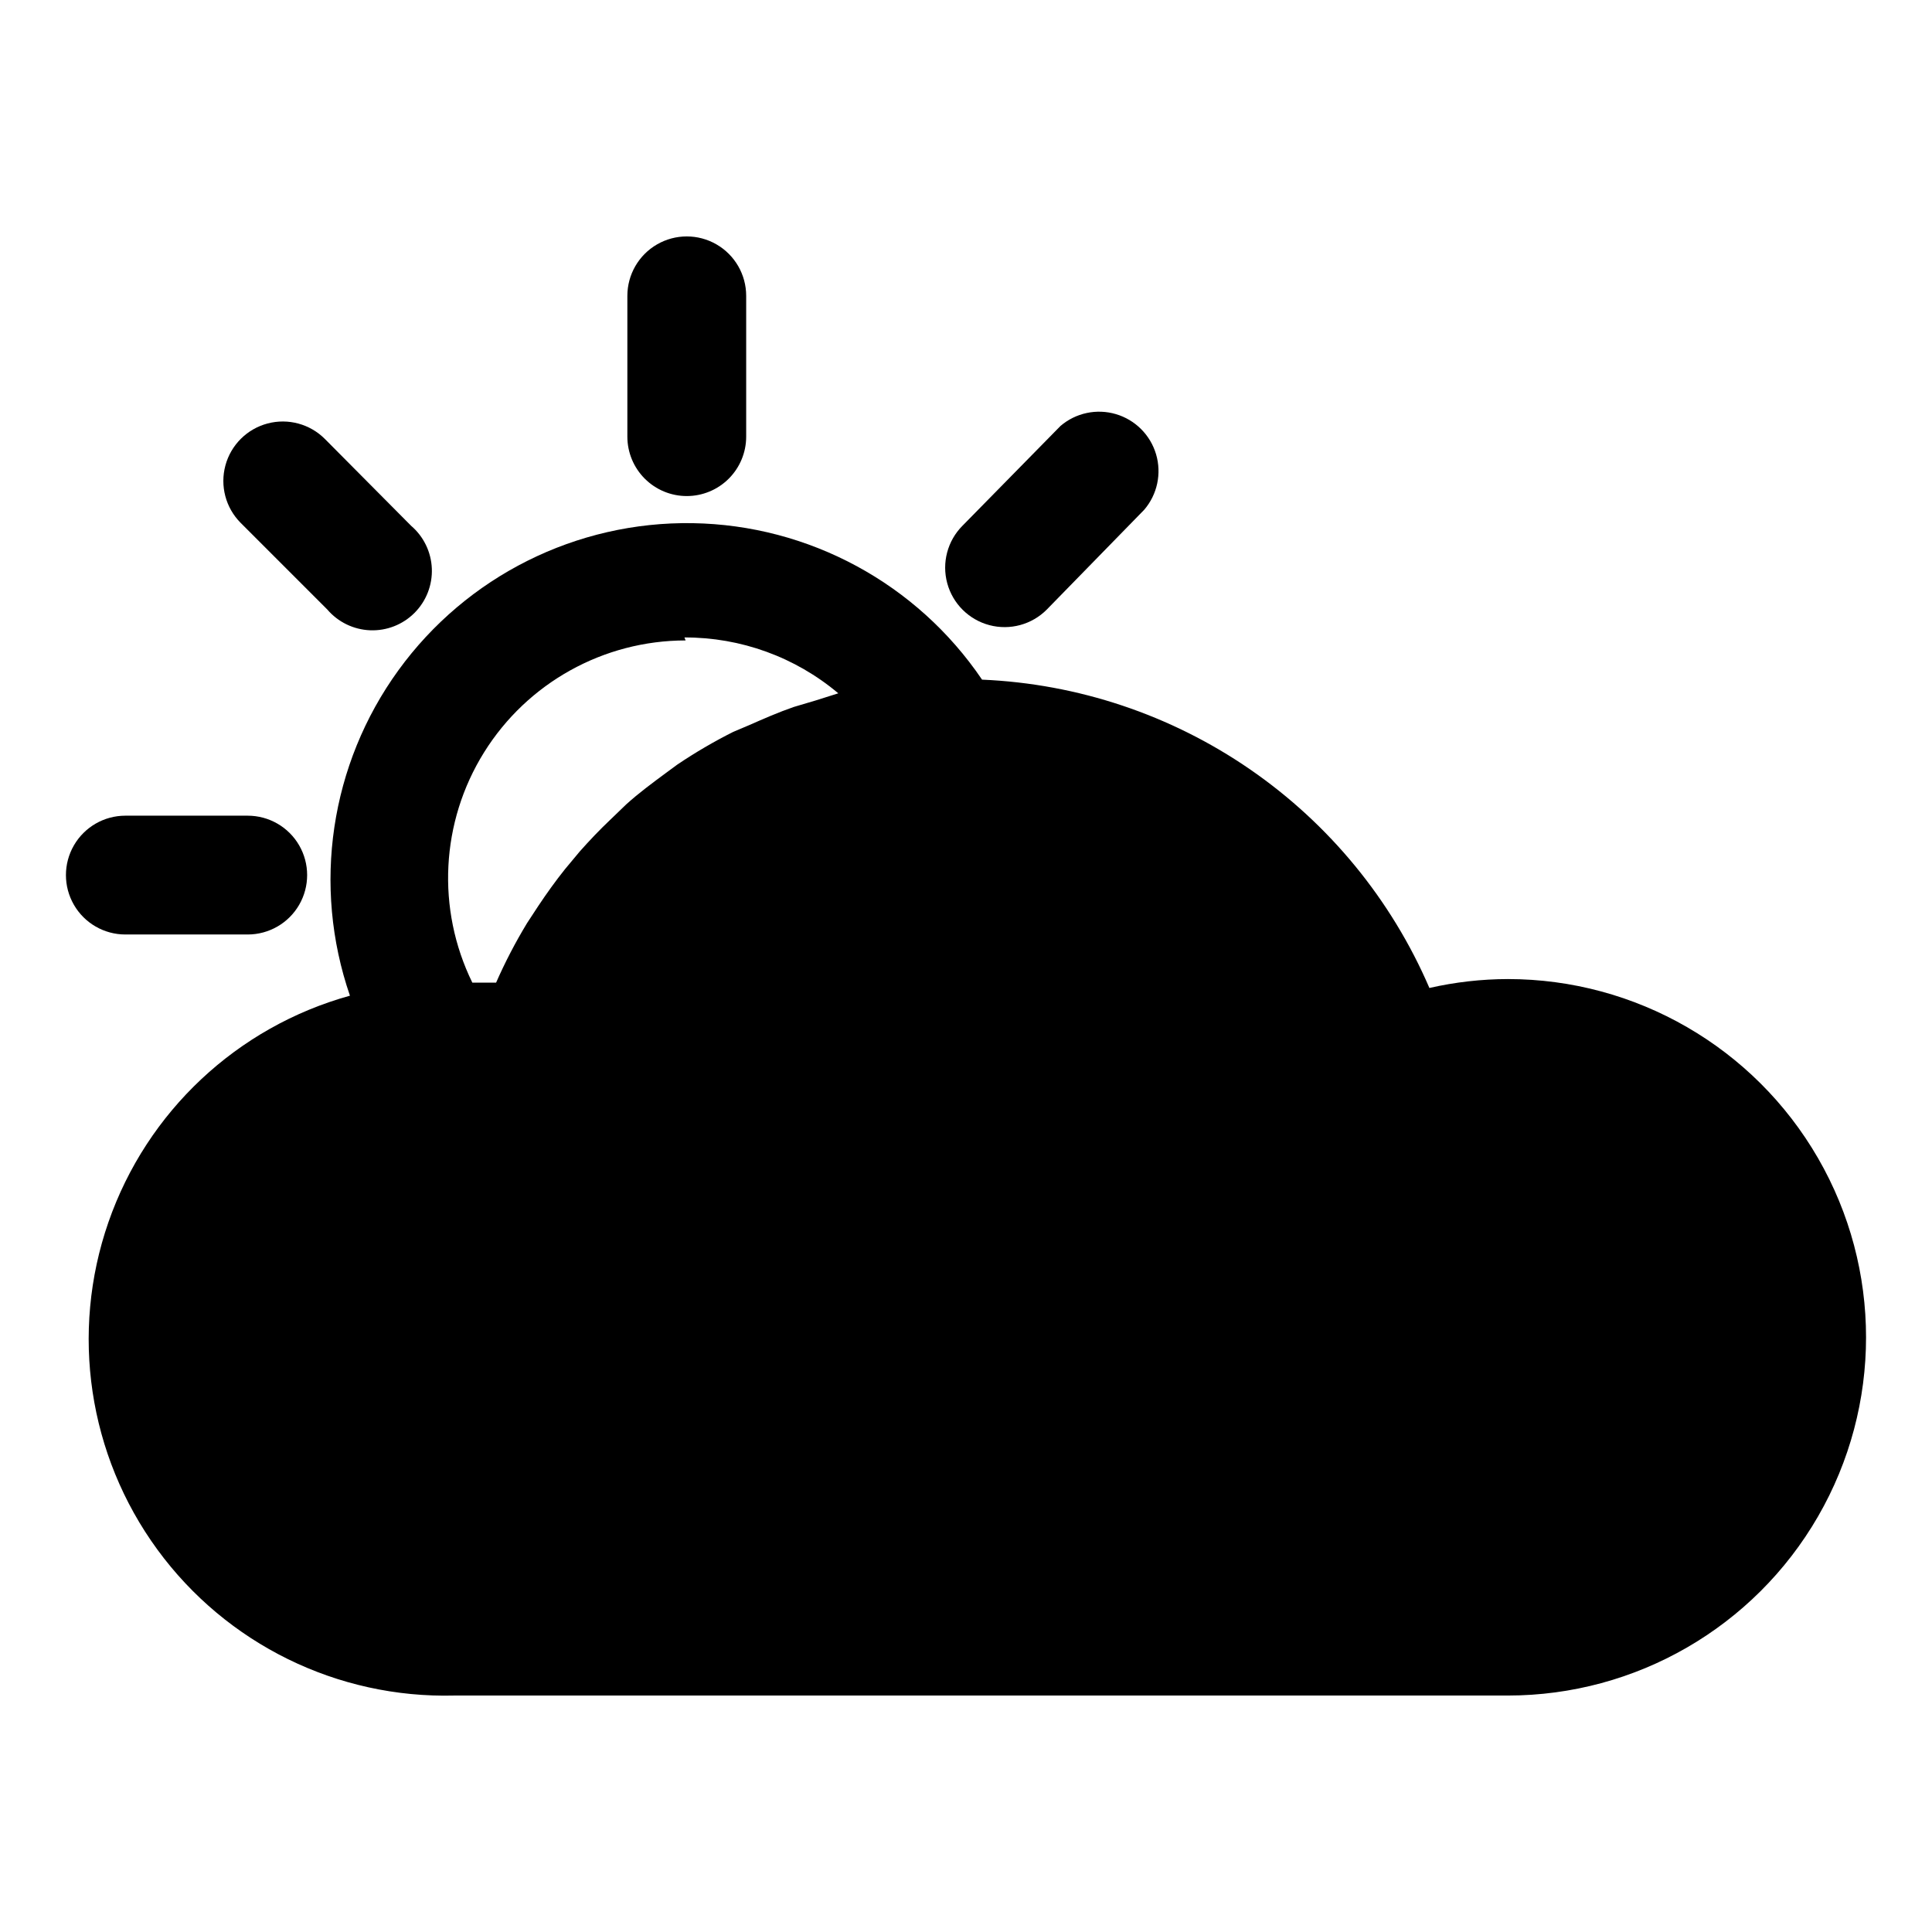 <?xml version="1.0" encoding="UTF-8"?>
<!-- Uploaded to: ICON Repo, www.svgrepo.com, Generator: ICON Repo Mixer Tools -->
<svg fill="#000000" width="800px" height="800px" version="1.1" viewBox="144 144 512 512" xmlns="http://www.w3.org/2000/svg">
 <g>
  <path d="m543.59 403.46c-6.996 0.016-13.965 0.809-20.785 2.363-10.074-23.391-26.543-43.469-47.512-57.922-20.973-14.453-45.594-22.699-71.039-23.789-17.277-25.5-45.898-40.977-76.695-41.469-30.793-0.492-59.898 14.059-77.98 38.992-18.082 24.93-22.875 57.113-12.84 86.234-29.895 8.281-53.812 30.715-64 60.012-10.184 29.297-5.34 61.727 12.965 86.77 18.305 25.039 47.734 39.496 78.742 38.684h279.14c33.914 0 65.258-18.094 82.215-47.469 16.961-29.375 16.961-65.562 0-94.938-16.957-29.371-48.301-47.469-82.215-47.469zm-218.21-90.527c14.918-0.051 29.367 5.191 40.777 14.801l-5.984 1.891-5.824 1.73c-4.094 1.418-8.031 3.148-11.965 4.879l-4.094 1.73v0.004c-5.109 2.566-10.055 5.461-14.797 8.656l-2.992 2.203c-3.621 2.676-7.242 5.352-10.547 8.344l-4.25 4.094c-2.832 2.676-5.512 5.512-8.031 8.344l-3.938 4.723c-2.519 3.148-4.879 6.453-7.086 9.762l-2.992 4.566v0.004c-3.07 5.062-5.805 10.32-8.184 15.742h-6.301c-9.559-19.512-8.387-42.578 3.109-61.02 11.492-18.441 31.684-29.656 53.414-29.664z"/>
  <path d="m326 275.46c4.176 0 8.18-1.66 11.133-4.613 2.953-2.953 4.613-6.957 4.613-11.133v-37.312c0-5.625-3-10.824-7.871-13.637s-10.875-2.812-15.746 0-7.871 8.012-7.871 13.637v37.312c0 4.176 1.66 8.18 4.609 11.133 2.953 2.953 6.957 4.613 11.133 4.613z"/>
  <path d="m209.65 391.65c5.625 0 10.824-3 13.637-7.871s2.812-10.871 0-15.742c-2.812-4.871-8.012-7.871-13.637-7.871h-32.434c-5.625 0-10.82 3-13.633 7.871-2.812 4.871-2.812 10.871 0 15.742s8.008 7.871 13.633 7.871z"/>
  <path d="m421.41 305.54 25.82-26.449c3.473-4.055 4.652-9.59 3.141-14.707-1.516-5.117-5.516-9.121-10.633-10.633-5.117-1.516-10.652-0.332-14.707 3.141l-25.977 26.449c-3.965 3.992-5.5 9.797-4.023 15.23 1.477 5.43 5.734 9.66 11.176 11.098 5.441 1.438 11.238-0.137 15.203-4.129z"/>
  <path d="m230.75 305.54c2.852 3.332 6.969 5.32 11.352 5.492 4.383 0.168 8.637-1.5 11.738-4.602 3.102-3.102 4.769-7.356 4.602-11.738-0.172-4.387-2.16-8.5-5.492-11.352l-22.828-22.988c-3.965-3.992-9.762-5.566-15.203-4.129-5.441 1.438-9.703 5.668-11.176 11.098-1.477 5.434 0.055 11.238 4.023 15.23z"/>
 </g>
</svg>